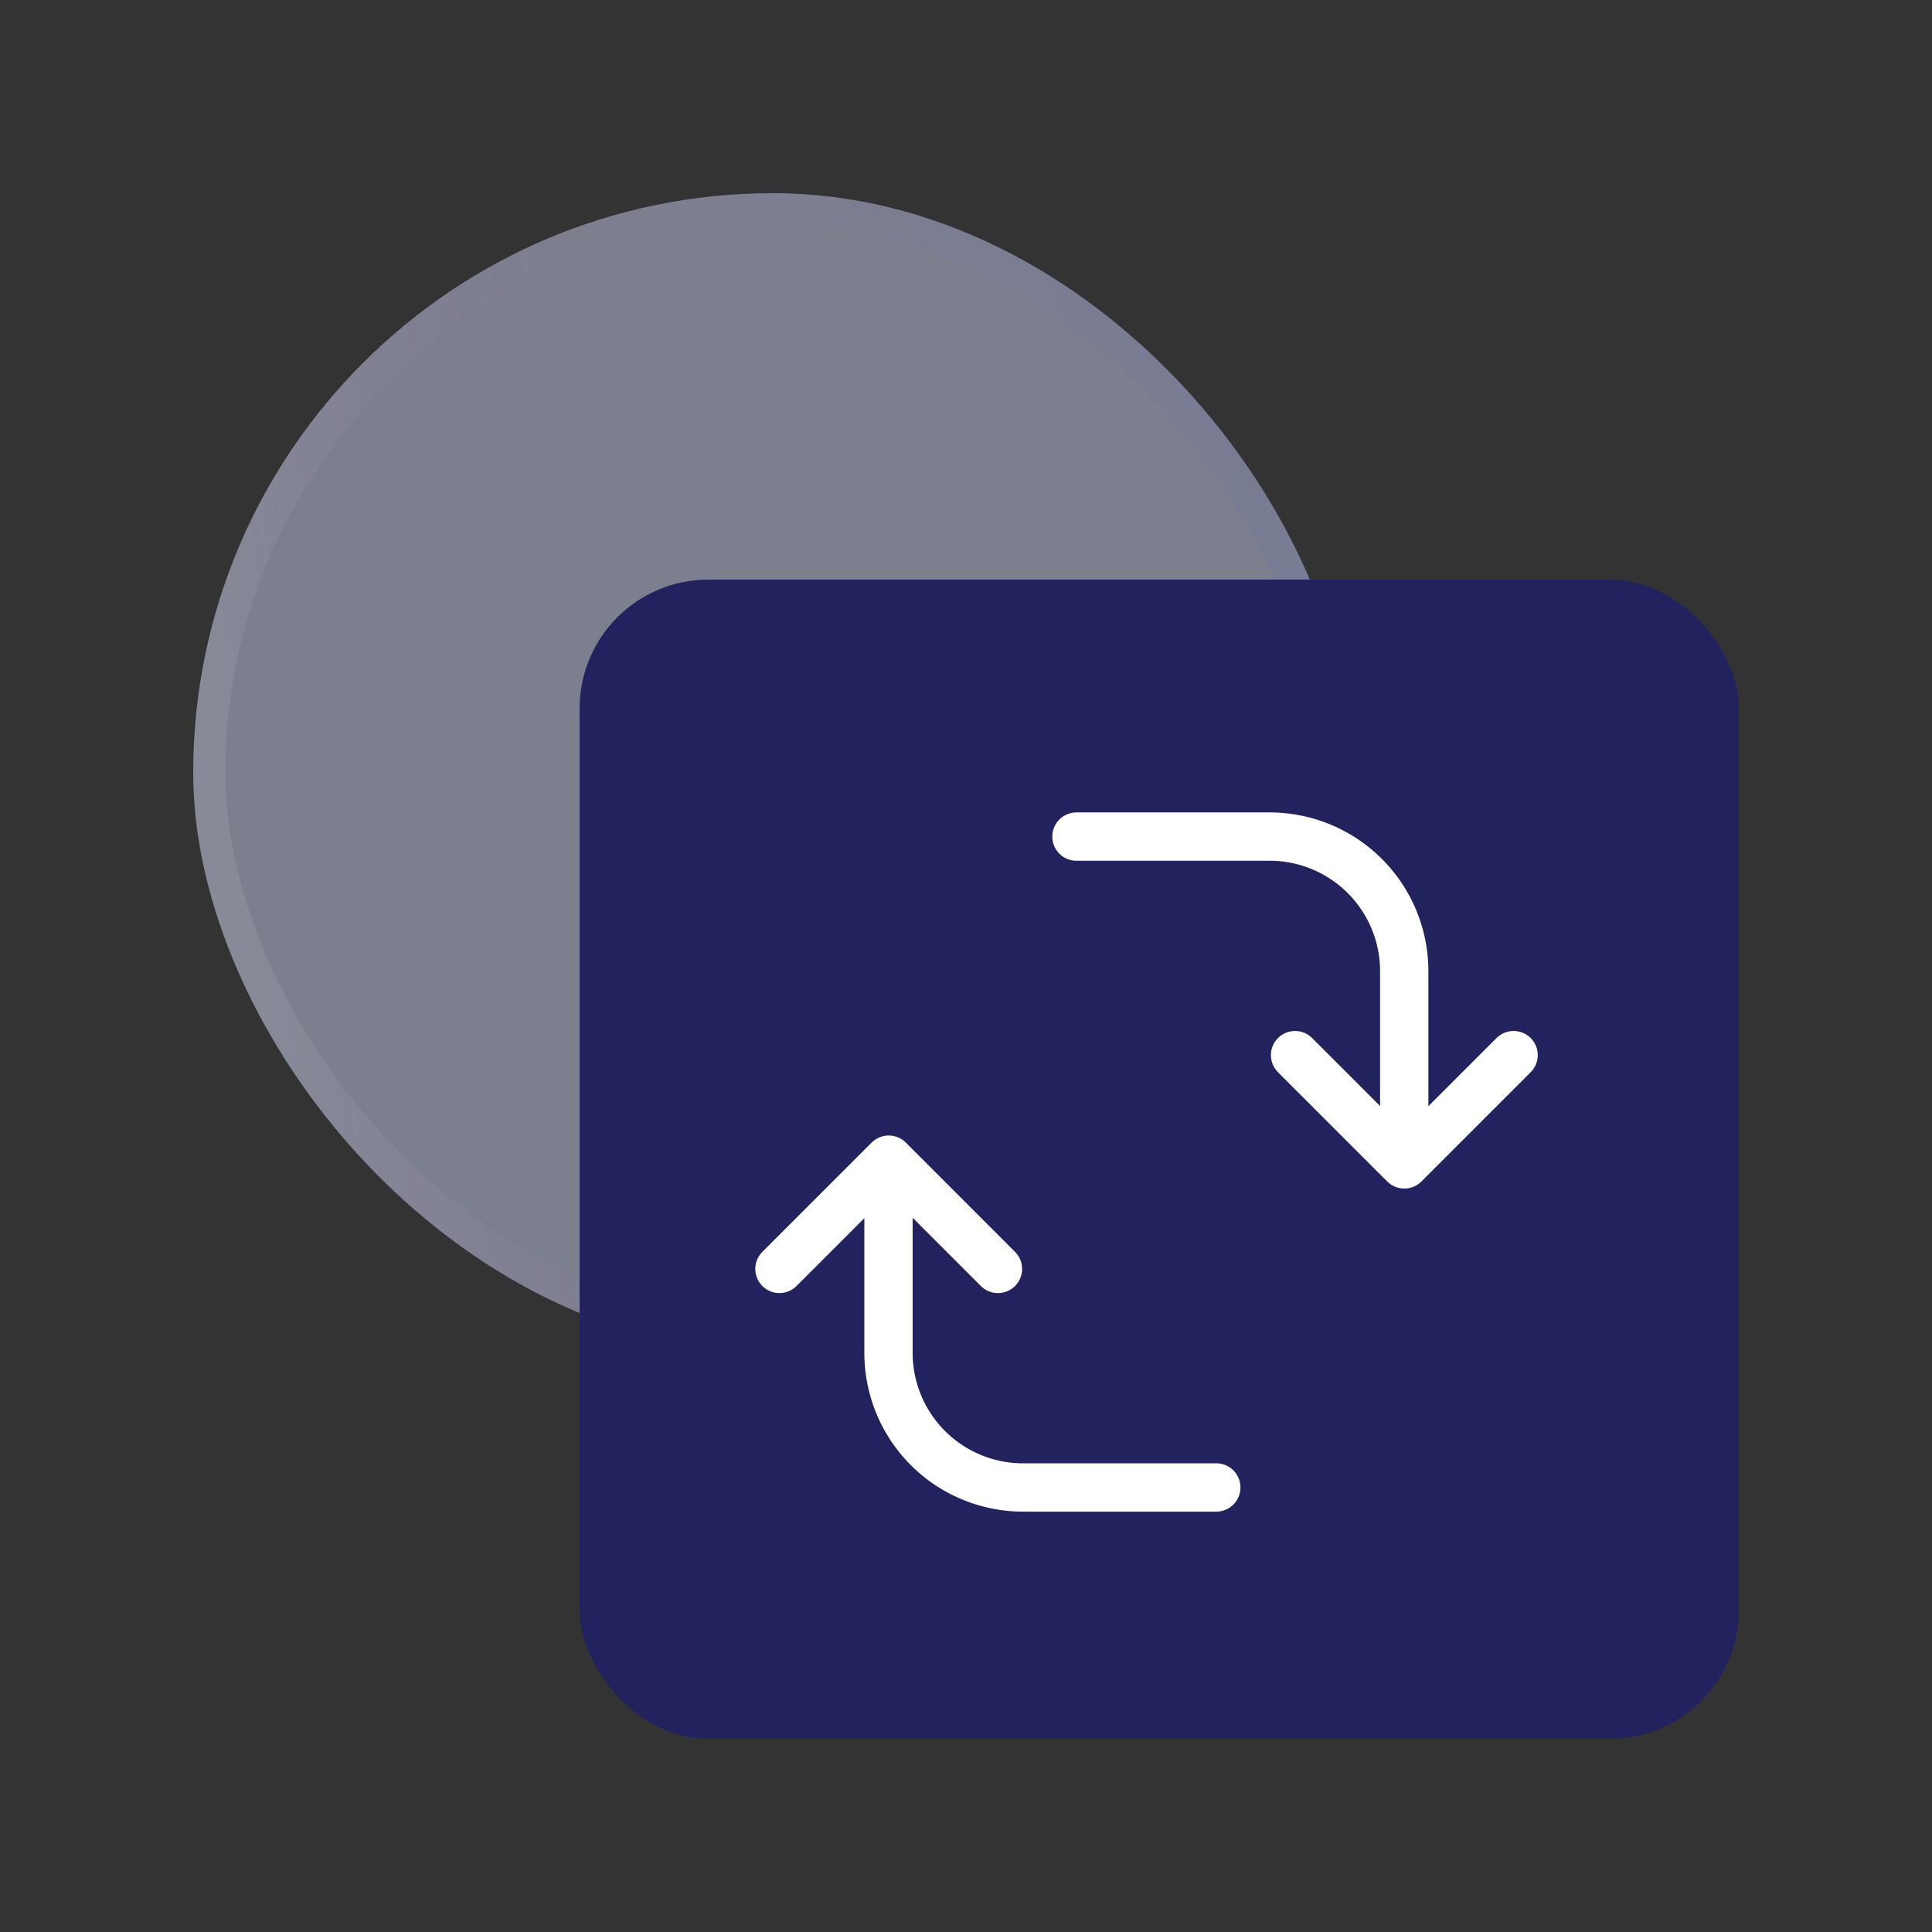 <svg width="60" height="60" fill="none" xmlns="http://www.w3.org/2000/svg"><rect width="100%" height="100%" fill="#333333" stroke="none"/><rect x="6" y="6" width="36" height="36" rx="18" fill="#C6CEEB" fill-opacity=".5"/><rect x="6.5" y="6.5" width="35" height="35" rx="17.5" stroke="url(#prefix__paint0_linear_477_173417)" stroke-opacity=".15"/><rect x="18" y="18" width="36" height="36" rx="4" fill="#22225F"/><path d="M33.43 25.981h6a4.18 4.18 0 014.18 4.18v5.322" stroke="#fff" stroke-width="1.5" stroke-linecap="round"/><path d="M40.219 32.768l3.393 3.394 3.394-3.394" stroke="#fff" stroke-width="1.5" stroke-linecap="round" stroke-linejoin="round"/><path d="M37.773 46.195h-6a4.18 4.18 0 01-4.18-4.18v-5.322" stroke="#fff" stroke-width="1.5" stroke-linecap="round"/><path d="M30.992 39.408L27.6 36.014l-3.394 3.394" stroke="#fff" stroke-width="1.5" stroke-linecap="round" stroke-linejoin="round"/><defs><linearGradient id="prefix__paint0_linear_477_173417" x1="9" y1="37.5" x2="44.96" y2="31.851" gradientUnits="userSpaceOnUse"><stop stop-color="#fff" stop-opacity=".55"/><stop offset=".349" stop-color="#C82BFF" stop-opacity=".05"/><stop offset="1" stop-color="#1936FF" stop-opacity=".356"/></linearGradient></defs></svg>